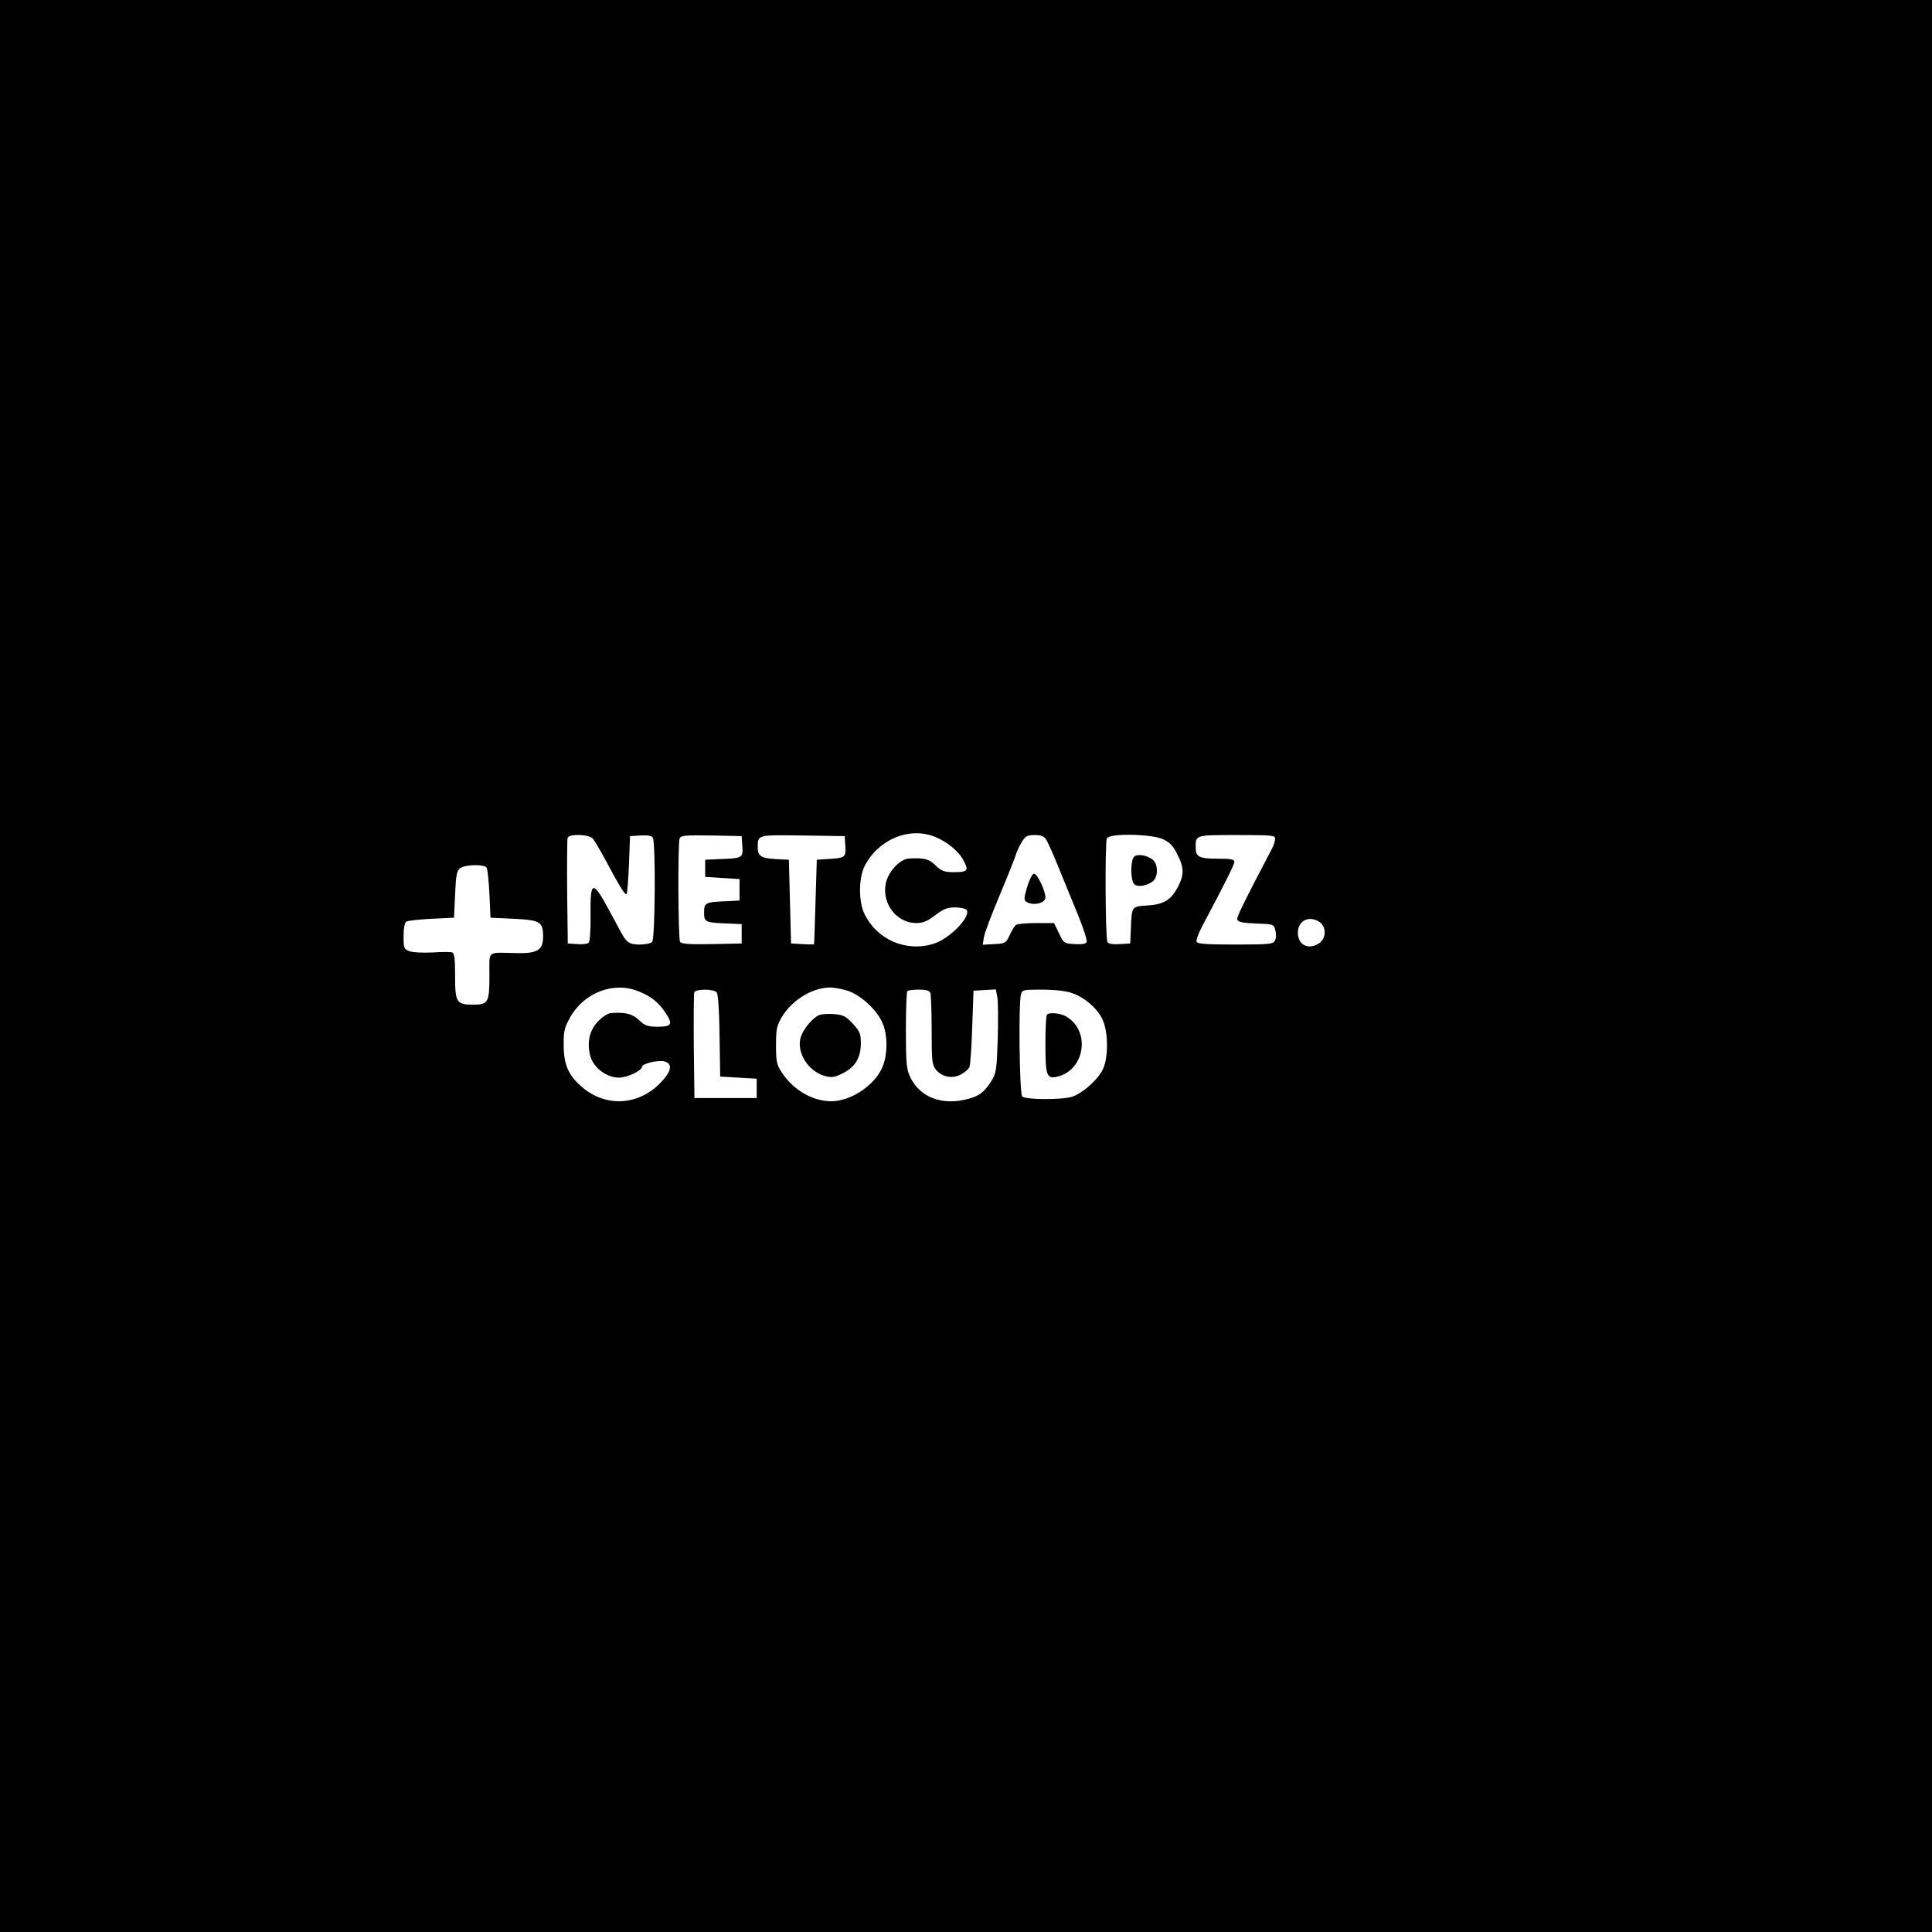 <?xml version="1.0" standalone="no"?>
<!DOCTYPE svg PUBLIC "-//W3C//DTD SVG 20010904//EN"
 "http://www.w3.org/TR/2001/REC-SVG-20010904/DTD/svg10.dtd">
<svg version="1.0" xmlns="http://www.w3.org/2000/svg"
 width="900pt" height="900pt" viewBox="0 0 900 900"
 preserveAspectRatio="xMidYMid meet">
<g transform="translate(0,900) scale(0.1,-0.1)"
fill="#000000" stroke="none">
<path d="M0 4500 l0 -4500 4500 0 4500 0 0 4500 0 4500 -4500 0 -4500 0 0
-4500z m4352 603 c60 -23 115 -69 138 -114 24 -46 17 -52 -52 -52 -40 1 -54 6
-80 32 -31 30 -50 35 -123 32 -45 -3 -102 -66 -110 -124 -14 -92 55 -177 143
-177 31 0 51 8 88 36 38 29 57 37 92 37 24 0 48 -5 53 -10 28 -28 -76 -137
-154 -160 -129 -39 -264 21 -321 142 -27 57 -26 166 2 221 63 123 206 183 324
137z m-1590 -10 c8 -10 34 -54 58 -98 65 -123 92 -166 99 -160 3 4 8 66 11
138 l5 132 49 3 c32 2 52 -1 57 -10 14 -22 11 -472 -3 -486 -7 -7 -33 -12 -58
-12 -47 0 -61 9 -86 55 -6 11 -30 56 -54 100 -80 149 -91 146 -89 -23 1 -63
-3 -118 -9 -124 -5 -5 -29 -8 -53 -6 l-44 3 -3 240 c-1 132 0 245 2 252 8 20
100 17 118 -4z m696 -35 c4 -55 1 -56 -108 -60 l-65 -3 0 -40 0 -40 80 -5 80
-5 0 -50 0 -50 -60 -3 c-99 -4 -105 -7 -105 -52 0 -46 5 -48 110 -52 l65 -3 0
-45 0 -45 -139 -3 c-105 -2 -141 1 -148 10 -9 15 -11 458 -2 482 6 14 25 16
148 14 l141 -3 3 -47z m480 0 c3 -53 0 -55 -88 -60 l-45 -3 -6 -195 c-3 -107
-6 -196 -7 -198 -1 -2 -26 -2 -54 0 l-53 3 -5 195 -5 195 -60 3 c-69 4 -85 14
-85 52 0 62 -6 61 209 58 l196 -3 3 -47z m936 30 c8 -13 36 -75 61 -138 26
-63 66 -162 90 -220 23 -58 40 -111 37 -118 -3 -9 -21 -12 -56 -10 -50 3 -51
4 -73 51 l-23 47 -82 0 c-46 0 -88 -4 -94 -8 -7 -4 -20 -25 -30 -47 -18 -39
-21 -40 -73 -43 l-53 -3 5 33 c2 18 35 105 72 193 37 88 71 174 76 190 5 17
18 45 29 63 17 27 25 32 60 32 30 0 43 -5 54 -22z m543 3 c32 -15 48 -31 67
-70 32 -62 33 -94 4 -151 -33 -63 -66 -83 -143 -88 -74 -5 -73 -3 -77 -112
l-3 -65 -49 -3 c-32 -2 -52 1 -57 10 -10 15 -12 458 -3 482 10 25 204 22 261
-3z m523 2 c0 -10 -6 -29 -13 -43 -137 -262 -168 -324 -163 -335 4 -10 29 -15
87 -17 82 -3 83 -3 90 -32 5 -16 4 -37 -2 -48 -9 -16 -25 -18 -185 -18 -134 0
-176 3 -180 13 -2 7 8 38 24 68 112 211 152 291 152 304 0 12 -15 15 -78 15
-85 0 -102 8 -102 51 0 60 -4 59 191 59 164 0 179 -1 179 -17z m-3673 -135 c4
-7 10 -62 13 -123 l5 -110 108 -5 c123 -6 137 -14 137 -82 0 -64 -26 -80 -123
-78 -142 3 -127 15 -127 -101 0 -129 -5 -139 -75 -139 -79 0 -85 10 -85 135 0
75 -3 104 -13 108 -7 3 -49 3 -93 0 -44 -2 -92 0 -107 6 -25 10 -27 14 -27 70
0 37 5 63 13 68 6 4 59 10 117 13 l105 5 5 108 c4 93 8 111 24 123 25 17 112
19 123 2z m3881 -254 c32 -22 30 -76 -3 -98 -50 -33 -99 -8 -99 49 0 57 54 83
102 49z m-3176 -321 c61 -24 95 -51 129 -102 35 -54 29 -64 -42 -64 -43 1 -56
6 -82 31 -31 29 -61 37 -128 33 -15 0 -41 -16 -61 -37 -42 -41 -55 -100 -38
-164 15 -54 76 -100 133 -100 39 0 107 32 107 50 0 15 76 33 104 26 43 -11 34
-49 -22 -105 -102 -101 -249 -108 -357 -18 -66 55 -89 106 -89 197 -1 65 3 82
29 129 64 116 202 170 317 124z m982 0 c59 -22 130 -87 156 -146 26 -57 26
-150 0 -210 -38 -85 -147 -157 -238 -157 -87 0 -177 53 -230 134 -24 36 -27
51 -27 126 0 75 3 91 27 132 47 79 140 136 223 138 22 0 62 -8 89 -17z m-615
-6 c6 -9 12 -84 13 -203 l3 -189 85 -5 85 -5 0 -45 0 -45 -145 0 -145 0 -3
240 c-1 132 0 245 2 252 7 17 90 17 105 0z m995 -3 c3 -9 6 -87 6 -173 0 -144
2 -161 20 -184 28 -35 79 -44 119 -21 17 10 34 25 37 33 4 9 10 93 13 186 l6
170 52 3 52 3 7 -37 c4 -20 4 -107 2 -193 -5 -146 -7 -160 -30 -197 -33 -51
-54 -68 -104 -82 -123 -35 -230 5 -275 103 -16 34 -19 66 -19 216 0 97 3 179
7 182 3 4 28 7 54 7 33 0 49 -4 53 -16z m657 1 c59 -20 114 -66 142 -118 32
-61 32 -196 -1 -249 -31 -51 -98 -106 -141 -118 -51 -14 -214 -13 -229 2 -13
13 -18 431 -6 476 6 21 11 22 98 22 57 0 110 -6 137 -15z"/>
<path d="M4785 4869 c-15 -52 -16 -62 -4 -70 32 -20 89 -7 89 21 0 30 -38 110
-53 110 -8 0 -21 -26 -32 -61z"/>
<path d="M5283 5009 c-18 -18 -17 -114 2 -129 17 -14 62 -6 88 17 22 21 22 75
-1 96 -25 23 -74 31 -89 16z"/>
<path d="M3815 4271 c-30 -14 -71 -62 -84 -100 -23 -69 30 -158 107 -182 36
-10 45 -9 86 10 59 29 86 73 86 140 0 46 -4 56 -38 93 -33 35 -45 41 -88 44
-27 2 -58 0 -69 -5z"/>
<path d="M4877 4273 c-4 -3 -7 -66 -7 -138 0 -147 6 -163 57 -150 127 31 154
212 41 279 -26 16 -79 22 -91 9z"/>
</g>
</svg>
